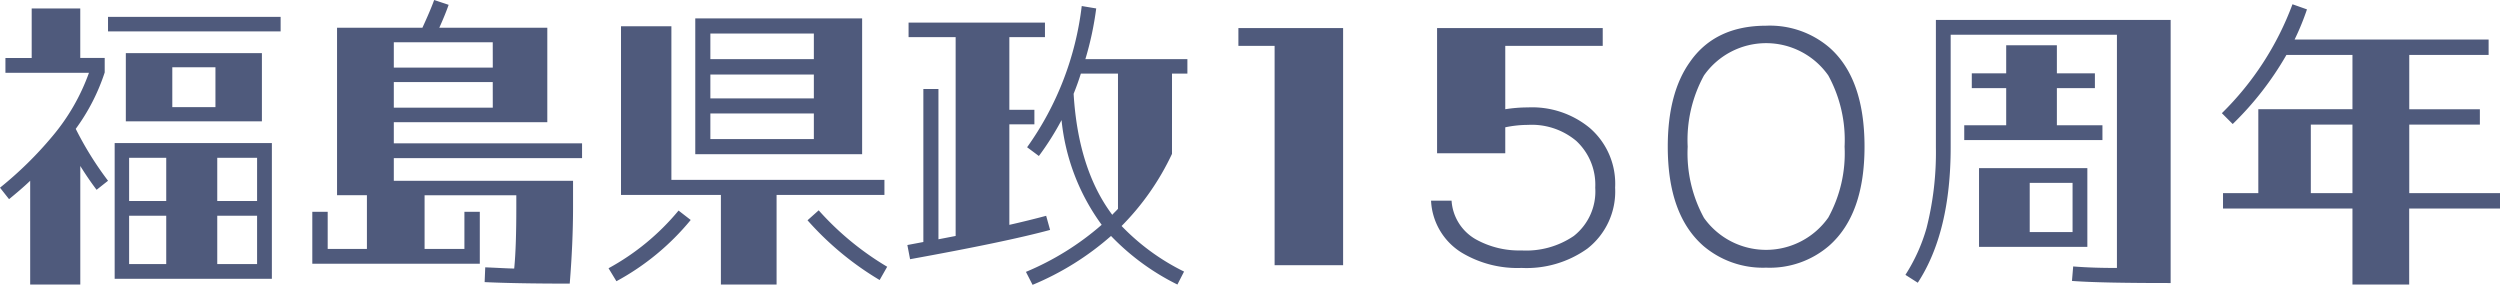 <svg xmlns="http://www.w3.org/2000/svg" width="253.656" height="28.901" viewBox="0 0 253.656 28.901"><path fill="#4f5a7c" d="m10.96 18.34-1.16.918a31.768 31.768 0 0 1-1.653-2.419v12.032H3.062V18.34c-.7.674-1.439 1.286-2.143 1.868L0 19.044a37.487 37.487 0 0 0 5.327-5.231 20.958 20.958 0 0 0 3.7-6.429H.551v-1.5h2.664V.858h4.929v5.021h2.48v1.47a20.376 20.376 0 0 1-2.939 5.725 33.51 33.51 0 0 0 3.276 5.266M28.473 3.185H10.96V1.713h17.513Zm-.888 25.1H11.634V14.513h15.951Zm-1.011-15.972H12.767V5.389h13.807ZM13.1 20.391h3.766v-4.378H13.1Zm0 6.4h3.766v-4.9H13.1Zm8.76-19.963h-4.378v4.041h4.378Zm4.225 9.185h-4.042v4.378h4.041ZM22.043 26.79h4.041v-4.9h-4.041Zm17.914-10.747v2.3h18.186V21c0 2.51-.122 5.113-.337 7.777-3.827 0-6.7-.061-8.634-.153l.061-1.5c1.47.061 2.449.122 2.939.122.153-1.531.214-3.613.214-6.215v-1.222h-9.307v5.45h4.041v-3.767h1.562v5.266H31.687v-5.266h1.561v3.766h3.98v-5.45h-3.031V2.817h8.66c.52-1.133.918-2.051 1.194-2.817l1.469.49c-.214.612-.52 1.378-.949 2.327h10.96V12.4H39.957v2.143h19.1v1.5ZM49.995 4.286H39.957v2.572h10.042Zm0 4.041H39.957v2.6h10.042ZM68.856 21.37l1.225.949a25.376 25.376 0 0 1-7.537 6.215l-.8-1.316a24.335 24.335 0 0 0 7.1-5.848m9.95-1.592v9.093h-5.65v-9.093H63.008V2.664h5.113v15.583h21.615v1.531Zm-8.25-17.91h16.93v13.777h-16.93Zm12.032 1.531h-10.5v2.6h10.5Zm0 4.164h-10.5v2.419h10.5Zm0 3.949h-10.5v2.6h10.5Zm7.44 15.553-.766 1.347a30.739 30.739 0 0 1-7.317-6.062l1.133-1.01a29.435 29.435 0 0 0 6.95 5.725m16.528-3.736c-3.062.827-7.777 1.806-14.206 2.97l-.275-1.439 1.623-.306V9.031h1.531v15.247l1.745-.337V3.766h-4.776v-1.47h13.838v1.47h-3.613v7.378h2.541v1.47h-2.541v10.2a97.59 97.59 0 0 0 3.735-.918Zm12.369-7.715a26.212 26.212 0 0 1-5.113 7.317 22.632 22.632 0 0 0 6.337 4.623l-.674 1.316a24.14 24.14 0 0 1-6.735-4.929 28.688 28.688 0 0 1-7.96 4.96l-.674-1.316a28.127 28.127 0 0 0 7.685-4.776 21.64 21.64 0 0 1-4.072-10.624 28.394 28.394 0 0 1-2.3 3.643l-1.194-.888A30.89 30.89 0 0 0 109.755.612l1.469.245a31.985 31.985 0 0 1-1.1 5.144h10.352v1.465h-1.561Zm-6.062 6.184c.184-.214.4-.4.582-.612V7.466h-3.766a27.12 27.12 0 0 1-.735 2.051c.306 5.113 1.623 9.216 3.919 12.277m23.424 5.117h-6.95V4.654h-3.674V2.847h10.624Zm25.058-13.9a7.478 7.478 0 0 1 2.541 6.031 7.341 7.341 0 0 1-2.817 6.184 10.61 10.61 0 0 1-6.674 1.959 10.979 10.979 0 0 1-6.093-1.561 6.545 6.545 0 0 1-3.092-5.266h2.082a4.871 4.871 0 0 0 2.449 3.919 9.027 9.027 0 0 0 4.654 1.133 8.57 8.57 0 0 0 5.3-1.47 5.742 5.742 0 0 0 2.174-4.9 6.05 6.05 0 0 0-1.929-4.745 7.014 7.014 0 0 0-4.9-1.623 11.234 11.234 0 0 0-2.3.245v2.636h-6.919V2.847h16.808v1.806h-9.889v6.43a14.515 14.515 0 0 1 2.3-.184 9.187 9.187 0 0 1 6.307 2.112m11.463 11.911c-2.388-2.113-3.582-5.45-3.582-10.042 0-3.582.735-6.46 2.235-8.572 1.715-2.48 4.317-3.7 7.746-3.7a9.289 9.289 0 0 1 6.4 2.2c2.388 2.082 3.582 5.45 3.582 10.073 0 4.592-1.194 7.929-3.582 10.042a9.216 9.216 0 0 1-6.4 2.235 9.321 9.321 0 0 1-6.4-2.235m.092-2.817a7.73 7.73 0 0 0 12.614-.031 13.531 13.531 0 0 0 1.653-7.195 13.648 13.648 0 0 0-1.653-7.225 7.709 7.709 0 0 0-12.614 0 13.648 13.648 0 0 0-1.653 7.225 13.648 13.648 0 0 0 1.653 7.225m47.349 6.613c-4.654 0-8.021-.061-10.011-.214l.123-1.47c1.531.123 3.031.153 4.439.153V3.521H197.92v11.42c0 5.725-1.1 10.318-3.337 13.746l-1.255-.8a17.739 17.739 0 0 0 2.143-4.745 31.149 31.149 0 0 0 .949-8.205V2.021h23.819Zm-16.685-16.009V8.94h-3.49v-1.5h3.49V4.593h5.143V7.44h3.858v1.5h-3.858v3.769h4.623v1.5h-14.022v-1.5Zm-2.756 4.347h10.991v7.991h-10.991Zm5.143 6.491h4.348v-4.99h-4.348Zm47.717-2.391h-9.215v7.715h-5.756v-7.715h-13.134v-1.562h3.582v-8.511h9.552v-5.51h-6.7a31.812 31.812 0 0 1-5.45 7.011l-1.1-1.1A30.217 30.217 0 0 0 232.6.432l1.47.52a25.526 25.526 0 0 1-1.255 3.061h19.686v1.56h-8.052v5.511h7.164v1.561h-7.164v6.95h9.215Zm-14.971-8.511h-4.225v6.95h4.225Z"/></svg>